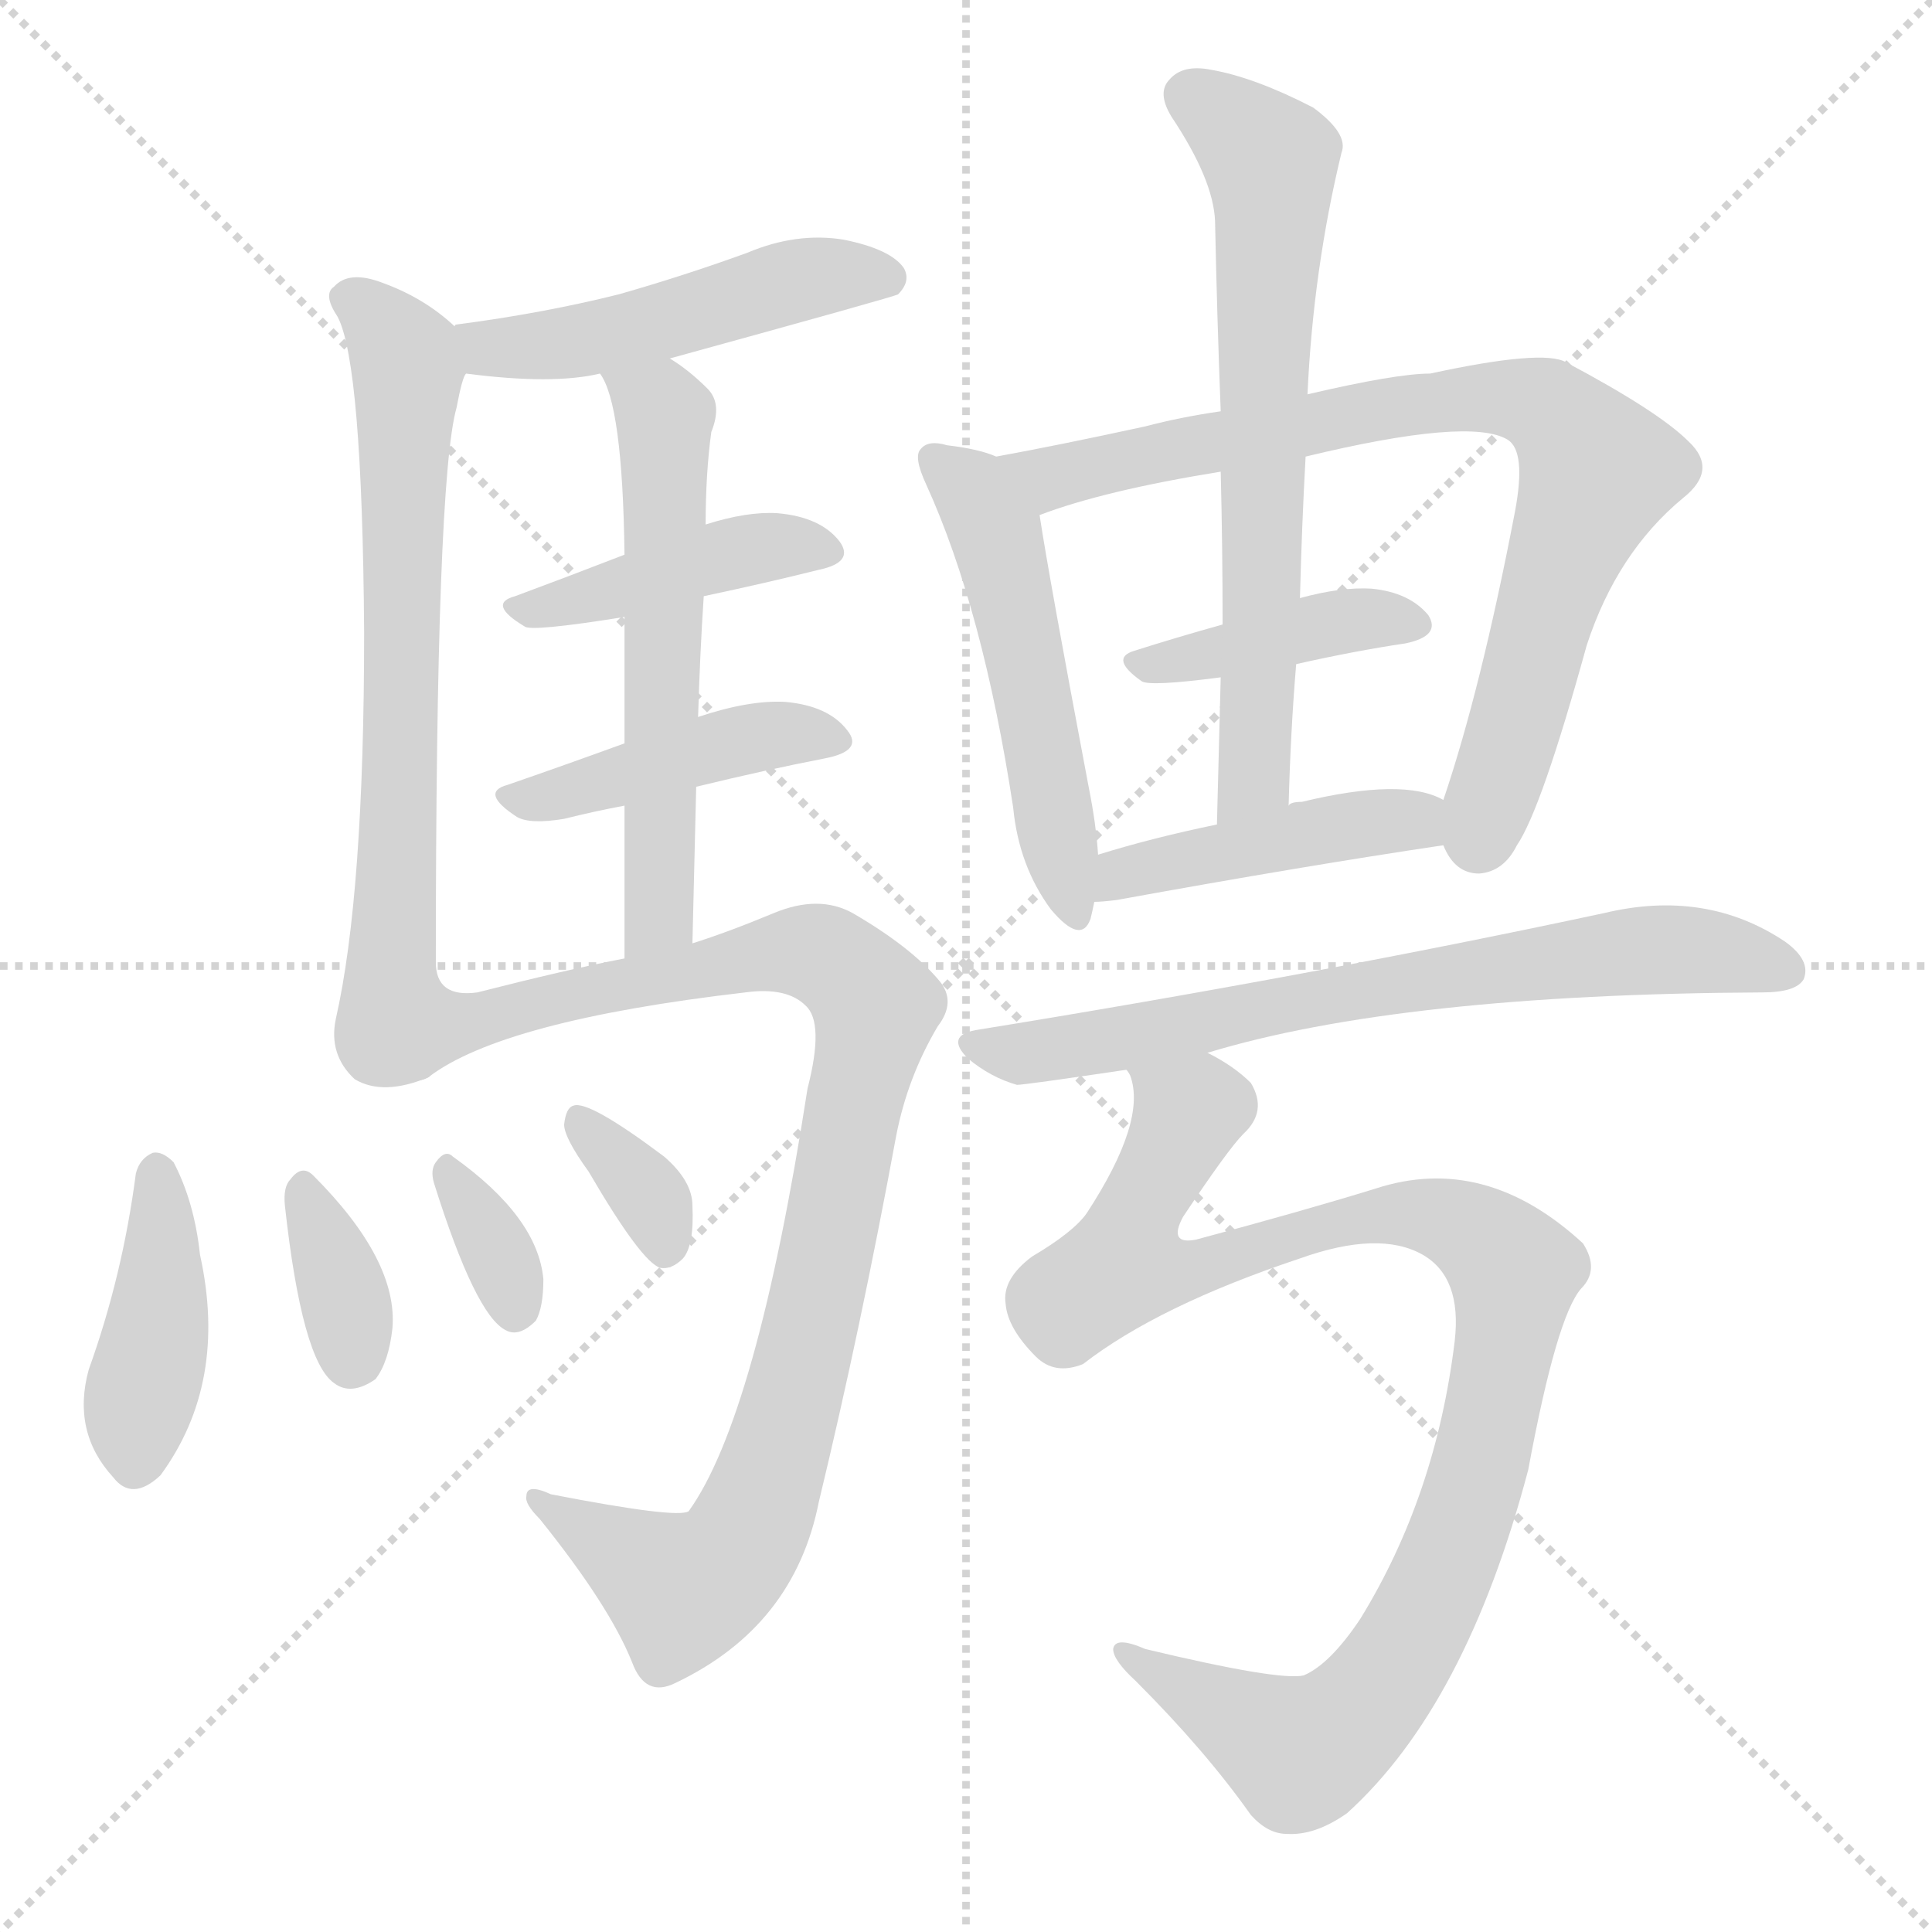 <svg version="1.1" viewBox="0 0 1024 1024" xmlns="http://www.w3.org/2000/svg">
  <g stroke="lightgray" stroke-dasharray="1,1" stroke-width="1" transform="scale(4, 4)">
    <line x1="0" y1="0" x2="256" y2="256"></line>
    <line x1="256" y1="0" x2="0" y2="256"></line>
    <line x1="128" y1="0" x2="128" y2="256"></line>
    <line x1="0" y1="128" x2="256" y2="128"></line>
  </g>
  <g transform="scale(1, -1) translate(0, -900)">
    <style type="text/css">
      
        @keyframes keyframes0 {
          from {
            stroke: blue;
            stroke-dashoffset: 488;
            stroke-width: 128;
          }
          61% {
            animation-timing-function: step-end;
            stroke: blue;
            stroke-dashoffset: 0;
            stroke-width: 128;
          }
          to {
            stroke: black;
            stroke-width: 1024;
          }
        }
        #make-me-a-hanzi-animation-0 {
          animation: keyframes0 0.647s both;
          animation-delay: 0s;
          animation-timing-function: linear;
        }
      
        @keyframes keyframes1 {
          from {
            stroke: blue;
            stroke-dashoffset: 676;
            stroke-width: 128;
          }
          69% {
            animation-timing-function: step-end;
            stroke: blue;
            stroke-dashoffset: 0;
            stroke-width: 128;
          }
          to {
            stroke: black;
            stroke-width: 1024;
          }
        }
        #make-me-a-hanzi-animation-1 {
          animation: keyframes1 0.8s both;
          animation-delay: 0.647s;
          animation-timing-function: linear;
        }
      
        @keyframes keyframes2 {
          from {
            stroke: blue;
            stroke-dashoffset: 422;
            stroke-width: 128;
          }
          58% {
            animation-timing-function: step-end;
            stroke: blue;
            stroke-dashoffset: 0;
            stroke-width: 128;
          }
          to {
            stroke: black;
            stroke-width: 1024;
          }
        }
        #make-me-a-hanzi-animation-2 {
          animation: keyframes2 0.593s both;
          animation-delay: 1.447s;
          animation-timing-function: linear;
        }
      
        @keyframes keyframes3 {
          from {
            stroke: blue;
            stroke-dashoffset: 431;
            stroke-width: 128;
          }
          58% {
            animation-timing-function: step-end;
            stroke: blue;
            stroke-dashoffset: 0;
            stroke-width: 128;
          }
          to {
            stroke: black;
            stroke-width: 1024;
          }
        }
        #make-me-a-hanzi-animation-3 {
          animation: keyframes3 0.601s both;
          animation-delay: 2.041s;
          animation-timing-function: linear;
        }
      
        @keyframes keyframes4 {
          from {
            stroke: blue;
            stroke-dashoffset: 576;
            stroke-width: 128;
          }
          65% {
            animation-timing-function: step-end;
            stroke: blue;
            stroke-dashoffset: 0;
            stroke-width: 128;
          }
          to {
            stroke: black;
            stroke-width: 1024;
          }
        }
        #make-me-a-hanzi-animation-4 {
          animation: keyframes4 0.719s both;
          animation-delay: 2.641s;
          animation-timing-function: linear;
        }
      
        @keyframes keyframes5 {
          from {
            stroke: blue;
            stroke-dashoffset: 940;
            stroke-width: 128;
          }
          75% {
            animation-timing-function: step-end;
            stroke: blue;
            stroke-dashoffset: 0;
            stroke-width: 128;
          }
          to {
            stroke: black;
            stroke-width: 1024;
          }
        }
        #make-me-a-hanzi-animation-5 {
          animation: keyframes5 1.015s both;
          animation-delay: 3.36s;
          animation-timing-function: linear;
        }
      
        @keyframes keyframes6 {
          from {
            stroke: blue;
            stroke-dashoffset: 409;
            stroke-width: 128;
          }
          57% {
            animation-timing-function: step-end;
            stroke: blue;
            stroke-dashoffset: 0;
            stroke-width: 128;
          }
          to {
            stroke: black;
            stroke-width: 1024;
          }
        }
        #make-me-a-hanzi-animation-6 {
          animation: keyframes6 0.583s both;
          animation-delay: 4.375s;
          animation-timing-function: linear;
        }
      
        @keyframes keyframes7 {
          from {
            stroke: blue;
            stroke-dashoffset: 345;
            stroke-width: 128;
          }
          53% {
            animation-timing-function: step-end;
            stroke: blue;
            stroke-dashoffset: 0;
            stroke-width: 128;
          }
          to {
            stroke: black;
            stroke-width: 1024;
          }
        }
        #make-me-a-hanzi-animation-7 {
          animation: keyframes7 0.531s both;
          animation-delay: 4.958s;
          animation-timing-function: linear;
        }
      
        @keyframes keyframes8 {
          from {
            stroke: blue;
            stroke-dashoffset: 336;
            stroke-width: 128;
          }
          52% {
            animation-timing-function: step-end;
            stroke: blue;
            stroke-dashoffset: 0;
            stroke-width: 128;
          }
          to {
            stroke: black;
            stroke-width: 1024;
          }
        }
        #make-me-a-hanzi-animation-8 {
          animation: keyframes8 0.523s both;
          animation-delay: 5.489s;
          animation-timing-function: linear;
        }
      
        @keyframes keyframes9 {
          from {
            stroke: blue;
            stroke-dashoffset: 341;
            stroke-width: 128;
          }
          53% {
            animation-timing-function: step-end;
            stroke: blue;
            stroke-dashoffset: 0;
            stroke-width: 128;
          }
          to {
            stroke: black;
            stroke-width: 1024;
          }
        }
        #make-me-a-hanzi-animation-9 {
          animation: keyframes9 0.528s both;
          animation-delay: 6.012s;
          animation-timing-function: linear;
        }
      
        @keyframes keyframes10 {
          from {
            stroke: blue;
            stroke-dashoffset: 511;
            stroke-width: 128;
          }
          62% {
            animation-timing-function: step-end;
            stroke: blue;
            stroke-dashoffset: 0;
            stroke-width: 128;
          }
          to {
            stroke: black;
            stroke-width: 1024;
          }
        }
        #make-me-a-hanzi-animation-10 {
          animation: keyframes10 0.666s both;
          animation-delay: 6.54s;
          animation-timing-function: linear;
        }
      
        @keyframes keyframes11 {
          from {
            stroke: blue;
            stroke-dashoffset: 795;
            stroke-width: 128;
          }
          72% {
            animation-timing-function: step-end;
            stroke: blue;
            stroke-dashoffset: 0;
            stroke-width: 128;
          }
          to {
            stroke: black;
            stroke-width: 1024;
          }
        }
        #make-me-a-hanzi-animation-11 {
          animation: keyframes11 0.897s both;
          animation-delay: 7.206s;
          animation-timing-function: linear;
        }
      
        @keyframes keyframes12 {
          from {
            stroke: blue;
            stroke-dashoffset: 403;
            stroke-width: 128;
          }
          57% {
            animation-timing-function: step-end;
            stroke: blue;
            stroke-dashoffset: 0;
            stroke-width: 128;
          }
          to {
            stroke: black;
            stroke-width: 1024;
          }
        }
        #make-me-a-hanzi-animation-12 {
          animation: keyframes12 0.578s both;
          animation-delay: 8.103s;
          animation-timing-function: linear;
        }
      
        @keyframes keyframes13 {
          from {
            stroke: blue;
            stroke-dashoffset: 658;
            stroke-width: 128;
          }
          68% {
            animation-timing-function: step-end;
            stroke: blue;
            stroke-dashoffset: 0;
            stroke-width: 128;
          }
          to {
            stroke: black;
            stroke-width: 1024;
          }
        }
        #make-me-a-hanzi-animation-13 {
          animation: keyframes13 0.785s both;
          animation-delay: 8.681s;
          animation-timing-function: linear;
        }
      
        @keyframes keyframes14 {
          from {
            stroke: blue;
            stroke-dashoffset: 437;
            stroke-width: 128;
          }
          59% {
            animation-timing-function: step-end;
            stroke: blue;
            stroke-dashoffset: 0;
            stroke-width: 128;
          }
          to {
            stroke: black;
            stroke-width: 1024;
          }
        }
        #make-me-a-hanzi-animation-14 {
          animation: keyframes14 0.606s both;
          animation-delay: 9.466s;
          animation-timing-function: linear;
        }
      
        @keyframes keyframes15 {
          from {
            stroke: blue;
            stroke-dashoffset: 683;
            stroke-width: 128;
          }
          69% {
            animation-timing-function: step-end;
            stroke: blue;
            stroke-dashoffset: 0;
            stroke-width: 128;
          }
          to {
            stroke: black;
            stroke-width: 1024;
          }
        }
        #make-me-a-hanzi-animation-15 {
          animation: keyframes15 0.806s both;
          animation-delay: 10.072s;
          animation-timing-function: linear;
        }
      
        @keyframes keyframes16 {
          from {
            stroke: blue;
            stroke-dashoffset: 977;
            stroke-width: 128;
          }
          76% {
            animation-timing-function: step-end;
            stroke: blue;
            stroke-dashoffset: 0;
            stroke-width: 128;
          }
          to {
            stroke: black;
            stroke-width: 1024;
          }
        }
        #make-me-a-hanzi-animation-16 {
          animation: keyframes16 1.045s both;
          animation-delay: 10.877s;
          animation-timing-function: linear;
        }
      
    </style>
    
      <path d="M 355 710 Q 475 743 476 744 Q 483 751 479 758 Q 472 768 447 773 Q 422 777 396 766 Q 363 754 328 744 Q 288 734 242 728 Q 241 728 241 727 C 212 720 217 706 247 702 Q 293 696 318 702 L 355 710 Z" fill="lightgray"></path>
    
      <path d="M 241 727 Q 225 742 203 750 Q 185 757 177 748 Q 171 744 179 732 Q 192 707 193 565 Q 193 426 178 360 Q 174 341 188 328 Q 203 319 227 329 C 231 330 231 360 231 390 Q 231 645 242 684 Q 245 700 247 702 C 252 718 252 718 241 727 Z" fill="lightgray"></path>
    
      <path d="M 373 584 Q 406 591 434 598 Q 453 602 445 613 Q 435 626 412 628 Q 396 629 374 622 L 331 606 Q 300 594 273 584 Q 258 580 278 568 Q 281 565 331 573 L 373 584 Z" fill="lightgray"></path>
    
      <path d="M 369 483 Q 406 492 437 498 Q 458 502 449 513 Q 439 526 416 528 Q 397 529 370 520 L 331 506 Q 298 494 269 484 Q 254 480 274 467 Q 281 463 299 466 Q 315 470 331 473 L 369 483 Z" fill="lightgray"></path>
    
      <path d="M 370 520 Q 371 554 373 584 L 374 622 Q 374 649 377 671 Q 383 686 375 694 Q 365 704 355 710 C 330 727 305 729 318 702 Q 330 686 331 606 L 331 573 Q 331 546 331 506 L 331 473 Q 331 437 331 392 C 331 362 366 370 367 400 Q 368 443 369 483 L 370 520 Z" fill="lightgray"></path>
    
      <path d="M 227 329 Q 266 359 395 374 Q 417 377 427 367 Q 437 358 428 323 Q 401 149 365 99 Q 359 95 292 108 Q 279 114 279 107 Q 278 103 286 95 Q 323 49 335 19 Q 342 0 358 8 Q 421 38 434 104 Q 456 195 475 298 Q 481 329 497 356 Q 507 369 498 380 Q 483 398 452 416 Q 434 426 410 416 Q 386 406 367 400 L 331 392 Q 300 386 253 374 Q 231 371 231 390 C 213 414 201 314 227 329 Z" fill="lightgray"></path>
    
      <path d="M 72 278 Q 65 224 47 174 Q 38 141 60 117 Q 70 104 85 118 Q 121 167 106 235 Q 103 263 92 284 Q 86 290 81 289 Q 74 286 72 278 Z" fill="lightgray"></path>
    
      <path d="M 151 261 Q 160 179 177 167 Q 186 160 199 169 Q 206 178 208 196 Q 211 232 166 277 Q 160 283 154 275 Q 150 271 151 261 Z" fill="lightgray"></path>
    
      <path d="M 230 273 Q 252 203 268 195 Q 275 191 284 200 Q 288 207 288 222 Q 285 255 240 287 Q 236 291 231 284 Q 228 280 230 273 Z" fill="lightgray"></path>
    
      <path d="M 312 279 Q 340 231 350 228 Q 356 227 362 233 Q 368 240 367 261 Q 367 274 352 287 Q 312 317 304 314 Q 300 313 299 304 Q 299 297 312 279 Z" fill="lightgray"></path>
    
      <path d="M 528 658 Q 519 662 502 664 Q 492 667 488 662 Q 484 658 491 643 Q 521 577 537 472 Q 540 441 557 418 Q 573 399 578 413 Q 579 417 580 422 L 582 447 Q 581 463 577 483 Q 556 594 551 627 C 547 651 547 651 528 658 Z" fill="lightgray"></path>
    
      <path d="M 647 682 Q 626 679 607 674 Q 561 664 528 658 C 499 652 523 617 551 627 Q 585 640 647 650 L 692 658 Q 779 679 799 667 Q 809 661 803 629 Q 785 535 765 476 C 759 459 759 459 765 452 Q 771 437 784 437 Q 797 438 804 452 Q 817 471 841 558 Q 857 607 892 636 Q 911 651 895 666 Q 879 682 830 708 Q 818 715 758 702 Q 740 702 693 691 L 647 682 Z" fill="lightgray"></path>
    
      <path d="M 687 548 Q 718 555 745 559 Q 764 563 757 574 Q 747 586 727 588 Q 711 589 689 583 L 648 569 Q 623 562 601 555 Q 588 551 605 539 Q 609 536 647 541 L 687 548 Z" fill="lightgray"></path>
    
      <path d="M 693 691 Q 696 757 711 819 Q 715 829 696 843 Q 665 859 642 863 Q 627 866 620 858 Q 613 851 621 838 Q 643 805 644 783 Q 645 734 647 682 L 647 650 Q 648 611 648 569 L 647 541 Q 646 504 645 463 C 644 433 682 443 683 473 Q 684 512 687 548 L 689 583 Q 690 622 692 658 L 693 691 Z" fill="lightgray"></path>
    
      <path d="M 580 422 Q 584 422 592 423 Q 691 441 765 452 C 795 456 792 464 765 476 Q 744 488 690 475 Q 684 475 683 473 C 663 467 663 467 645 463 Q 611 456 582 447 C 553 438 550 420 580 422 Z" fill="lightgray"></path>
    
      <path d="M 640 342 Q 742 373 934 374 Q 952 374 956 381 Q 960 391 946 401 Q 904 429 850 416 Q 696 383 517 354 Q 501 351 513 339 Q 525 329 539 325 Q 543 325 597 333 L 640 342 Z" fill="lightgray"></path>
    
      <path d="M 597 333 Q 598 332 599 330 Q 608 306 576 257 Q 569 247 547 234 Q 531 222 533 209 Q 534 196 549 181 Q 559 171 574 177 Q 614 208 689 233 Q 731 248 754 235 Q 775 223 771 189 Q 761 107 721 42 Q 705 18 691 12 Q 678 9 607 26 Q 591 33 590 26 Q 590 20 602 9 Q 639 -28 663 -62 Q 672 -72 682 -72 Q 697 -73 714 -61 Q 777 -4 810 121 Q 825 202 838 217 Q 848 227 839 241 Q 787 289 729 270 Q 690 258 634 243 Q 619 240 627 255 Q 651 291 659 299 Q 672 311 663 326 Q 654 335 640 342 C 615 359 593 363 597 333 Z" fill="lightgray"></path>
    
    
      <clipPath id="make-me-a-hanzi-clip-0">
        <path d="M 355 710 Q 475 743 476 744 Q 483 751 479 758 Q 472 768 447 773 Q 422 777 396 766 Q 363 754 328 744 Q 288 734 242 728 Q 241 728 241 727 C 212 720 217 706 247 702 Q 293 696 318 702 L 355 710 Z"></path>
      </clipPath>
      <path clip-path="url(#make-me-a-hanzi-clip-0)" d="M 247 722 L 260 715 L 288 716 L 364 731 L 420 751 L 472 752" fill="none" id="make-me-a-hanzi-animation-0" stroke-dasharray="360 720" stroke-linecap="round"></path>
    
      <clipPath id="make-me-a-hanzi-clip-1">
        <path d="M 241 727 Q 225 742 203 750 Q 185 757 177 748 Q 171 744 179 732 Q 192 707 193 565 Q 193 426 178 360 Q 174 341 188 328 Q 203 319 227 329 C 231 330 231 360 231 390 Q 231 645 242 684 Q 245 700 247 702 C 252 718 252 718 241 727 Z"></path>
      </clipPath>
      <path clip-path="url(#make-me-a-hanzi-clip-1)" d="M 186 741 L 202 728 L 216 704 L 212 453 L 203 353 L 216 337" fill="none" id="make-me-a-hanzi-animation-1" stroke-dasharray="548 1096" stroke-linecap="round"></path>
    
      <clipPath id="make-me-a-hanzi-clip-2">
        <path d="M 373 584 Q 406 591 434 598 Q 453 602 445 613 Q 435 626 412 628 Q 396 629 374 622 L 331 606 Q 300 594 273 584 Q 258 580 278 568 Q 281 565 331 573 L 373 584 Z"></path>
      </clipPath>
      <path clip-path="url(#make-me-a-hanzi-clip-2)" d="M 275 576 L 386 607 L 437 607" fill="none" id="make-me-a-hanzi-animation-2" stroke-dasharray="294 588" stroke-linecap="round"></path>
    
      <clipPath id="make-me-a-hanzi-clip-3">
        <path d="M 369 483 Q 406 492 437 498 Q 458 502 449 513 Q 439 526 416 528 Q 397 529 370 520 L 331 506 Q 298 494 269 484 Q 254 480 274 467 Q 281 463 299 466 Q 315 470 331 473 L 369 483 Z"></path>
      </clipPath>
      <path clip-path="url(#make-me-a-hanzi-clip-3)" d="M 271 475 L 398 509 L 420 512 L 441 507" fill="none" id="make-me-a-hanzi-animation-3" stroke-dasharray="303 606" stroke-linecap="round"></path>
    
      <clipPath id="make-me-a-hanzi-clip-4">
        <path d="M 370 520 Q 371 554 373 584 L 374 622 Q 374 649 377 671 Q 383 686 375 694 Q 365 704 355 710 C 330 727 305 729 318 702 Q 330 686 331 606 L 331 573 Q 331 546 331 506 L 331 473 Q 331 437 331 392 C 331 362 366 370 367 400 Q 368 443 369 483 L 370 520 Z"></path>
      </clipPath>
      <path clip-path="url(#make-me-a-hanzi-clip-4)" d="M 325 702 L 352 680 L 350 422 L 336 399" fill="none" id="make-me-a-hanzi-animation-4" stroke-dasharray="448 896" stroke-linecap="round"></path>
    
      <clipPath id="make-me-a-hanzi-clip-5">
        <path d="M 227 329 Q 266 359 395 374 Q 417 377 427 367 Q 437 358 428 323 Q 401 149 365 99 Q 359 95 292 108 Q 279 114 279 107 Q 278 103 286 95 Q 323 49 335 19 Q 342 0 358 8 Q 421 38 434 104 Q 456 195 475 298 Q 481 329 497 356 Q 507 369 498 380 Q 483 398 452 416 Q 434 426 410 416 Q 386 406 367 400 L 331 392 Q 300 386 253 374 Q 231 371 231 390 C 213 414 201 314 227 329 Z"></path>
      </clipPath>
      <path clip-path="url(#make-me-a-hanzi-clip-5)" d="M 228 337 L 246 359 L 409 395 L 445 389 L 465 365 L 431 203 L 393 81 L 361 57 L 286 103" fill="none" id="make-me-a-hanzi-animation-5" stroke-dasharray="812 1624" stroke-linecap="round"></path>
    
      <clipPath id="make-me-a-hanzi-clip-6">
        <path d="M 72 278 Q 65 224 47 174 Q 38 141 60 117 Q 70 104 85 118 Q 121 167 106 235 Q 103 263 92 284 Q 86 290 81 289 Q 74 286 72 278 Z"></path>
      </clipPath>
      <path clip-path="url(#make-me-a-hanzi-clip-6)" d="M 83 278 L 85 208 L 72 126" fill="none" id="make-me-a-hanzi-animation-6" stroke-dasharray="281 562" stroke-linecap="round"></path>
    
      <clipPath id="make-me-a-hanzi-clip-7">
        <path d="M 151 261 Q 160 179 177 167 Q 186 160 199 169 Q 206 178 208 196 Q 211 232 166 277 Q 160 283 154 275 Q 150 271 151 261 Z"></path>
      </clipPath>
      <path clip-path="url(#make-me-a-hanzi-clip-7)" d="M 162 266 L 184 209 L 187 181" fill="none" id="make-me-a-hanzi-animation-7" stroke-dasharray="217 434" stroke-linecap="round"></path>
    
      <clipPath id="make-me-a-hanzi-clip-8">
        <path d="M 230 273 Q 252 203 268 195 Q 275 191 284 200 Q 288 207 288 222 Q 285 255 240 287 Q 236 291 231 284 Q 228 280 230 273 Z"></path>
      </clipPath>
      <path clip-path="url(#make-me-a-hanzi-clip-8)" d="M 238 278 L 262 240 L 273 207" fill="none" id="make-me-a-hanzi-animation-8" stroke-dasharray="208 416" stroke-linecap="round"></path>
    
      <clipPath id="make-me-a-hanzi-clip-9">
        <path d="M 312 279 Q 340 231 350 228 Q 356 227 362 233 Q 368 240 367 261 Q 367 274 352 287 Q 312 317 304 314 Q 300 313 299 304 Q 299 297 312 279 Z"></path>
      </clipPath>
      <path clip-path="url(#make-me-a-hanzi-clip-9)" d="M 306 307 L 343 268 L 353 238" fill="none" id="make-me-a-hanzi-animation-9" stroke-dasharray="213 426" stroke-linecap="round"></path>
    
      <clipPath id="make-me-a-hanzi-clip-10">
        <path d="M 528 658 Q 519 662 502 664 Q 492 667 488 662 Q 484 658 491 643 Q 521 577 537 472 Q 540 441 557 418 Q 573 399 578 413 Q 579 417 580 422 L 582 447 Q 581 463 577 483 Q 556 594 551 627 C 547 651 547 651 528 658 Z"></path>
      </clipPath>
      <path clip-path="url(#make-me-a-hanzi-clip-10)" d="M 496 657 L 516 640 L 532 602 L 568 418" fill="none" id="make-me-a-hanzi-animation-10" stroke-dasharray="383 766" stroke-linecap="round"></path>
    
      <clipPath id="make-me-a-hanzi-clip-11">
        <path d="M 647 682 Q 626 679 607 674 Q 561 664 528 658 C 499 652 523 617 551 627 Q 585 640 647 650 L 692 658 Q 779 679 799 667 Q 809 661 803 629 Q 785 535 765 476 C 759 459 759 459 765 452 Q 771 437 784 437 Q 797 438 804 452 Q 817 471 841 558 Q 857 607 892 636 Q 911 651 895 666 Q 879 682 830 708 Q 818 715 758 702 Q 740 702 693 691 L 647 682 Z"></path>
      </clipPath>
      <path clip-path="url(#make-me-a-hanzi-clip-11)" d="M 534 655 L 557 647 L 772 690 L 807 688 L 826 679 L 846 647 L 784 455" fill="none" id="make-me-a-hanzi-animation-11" stroke-dasharray="667 1334" stroke-linecap="round"></path>
    
      <clipPath id="make-me-a-hanzi-clip-12">
        <path d="M 687 548 Q 718 555 745 559 Q 764 563 757 574 Q 747 586 727 588 Q 711 589 689 583 L 648 569 Q 623 562 601 555 Q 588 551 605 539 Q 609 536 647 541 L 687 548 Z"></path>
      </clipPath>
      <path clip-path="url(#make-me-a-hanzi-clip-12)" d="M 604 547 L 711 571 L 748 569" fill="none" id="make-me-a-hanzi-animation-12" stroke-dasharray="275 550" stroke-linecap="round"></path>
    
      <clipPath id="make-me-a-hanzi-clip-13">
        <path d="M 693 691 Q 696 757 711 819 Q 715 829 696 843 Q 665 859 642 863 Q 627 866 620 858 Q 613 851 621 838 Q 643 805 644 783 Q 645 734 647 682 L 647 650 Q 648 611 648 569 L 647 541 Q 646 504 645 463 C 644 433 682 443 683 473 Q 684 512 687 548 L 689 583 Q 690 622 692 658 L 693 691 Z"></path>
      </clipPath>
      <path clip-path="url(#make-me-a-hanzi-clip-13)" d="M 631 849 L 663 826 L 674 805 L 666 497 L 650 471" fill="none" id="make-me-a-hanzi-animation-13" stroke-dasharray="530 1060" stroke-linecap="round"></path>
    
      <clipPath id="make-me-a-hanzi-clip-14">
        <path d="M 580 422 Q 584 422 592 423 Q 691 441 765 452 C 795 456 792 464 765 476 Q 744 488 690 475 Q 684 475 683 473 C 663 467 663 467 645 463 Q 611 456 582 447 C 553 438 550 420 580 422 Z"></path>
      </clipPath>
      <path clip-path="url(#make-me-a-hanzi-clip-14)" d="M 586 428 L 595 437 L 703 462 L 747 466 L 757 458" fill="none" id="make-me-a-hanzi-animation-14" stroke-dasharray="309 618" stroke-linecap="round"></path>
    
      <clipPath id="make-me-a-hanzi-clip-15">
        <path d="M 640 342 Q 742 373 934 374 Q 952 374 956 381 Q 960 391 946 401 Q 904 429 850 416 Q 696 383 517 354 Q 501 351 513 339 Q 525 329 539 325 Q 543 325 597 333 L 640 342 Z"></path>
      </clipPath>
      <path clip-path="url(#make-me-a-hanzi-clip-15)" d="M 525 344 L 583 346 L 700 372 L 874 397 L 947 386" fill="none" id="make-me-a-hanzi-animation-15" stroke-dasharray="555 1110" stroke-linecap="round"></path>
    
      <clipPath id="make-me-a-hanzi-clip-16">
        <path d="M 597 333 Q 598 332 599 330 Q 608 306 576 257 Q 569 247 547 234 Q 531 222 533 209 Q 534 196 549 181 Q 559 171 574 177 Q 614 208 689 233 Q 731 248 754 235 Q 775 223 771 189 Q 761 107 721 42 Q 705 18 691 12 Q 678 9 607 26 Q 591 33 590 26 Q 590 20 602 9 Q 639 -28 663 -62 Q 672 -72 682 -72 Q 697 -73 714 -61 Q 777 -4 810 121 Q 825 202 838 217 Q 848 227 839 241 Q 787 289 729 270 Q 690 258 634 243 Q 619 240 627 255 Q 651 291 659 299 Q 672 311 663 326 Q 654 335 640 342 C 615 359 593 363 597 333 Z"></path>
      </clipPath>
      <path clip-path="url(#make-me-a-hanzi-clip-16)" d="M 608 326 L 629 310 L 601 254 L 603 233 L 641 229 L 702 250 L 741 256 L 774 250 L 803 226 L 784 118 L 752 39 L 721 -7 L 689 -29 L 595 24" fill="none" id="make-me-a-hanzi-animation-16" stroke-dasharray="849 1698" stroke-linecap="round"></path>
    
  </g>
</svg>